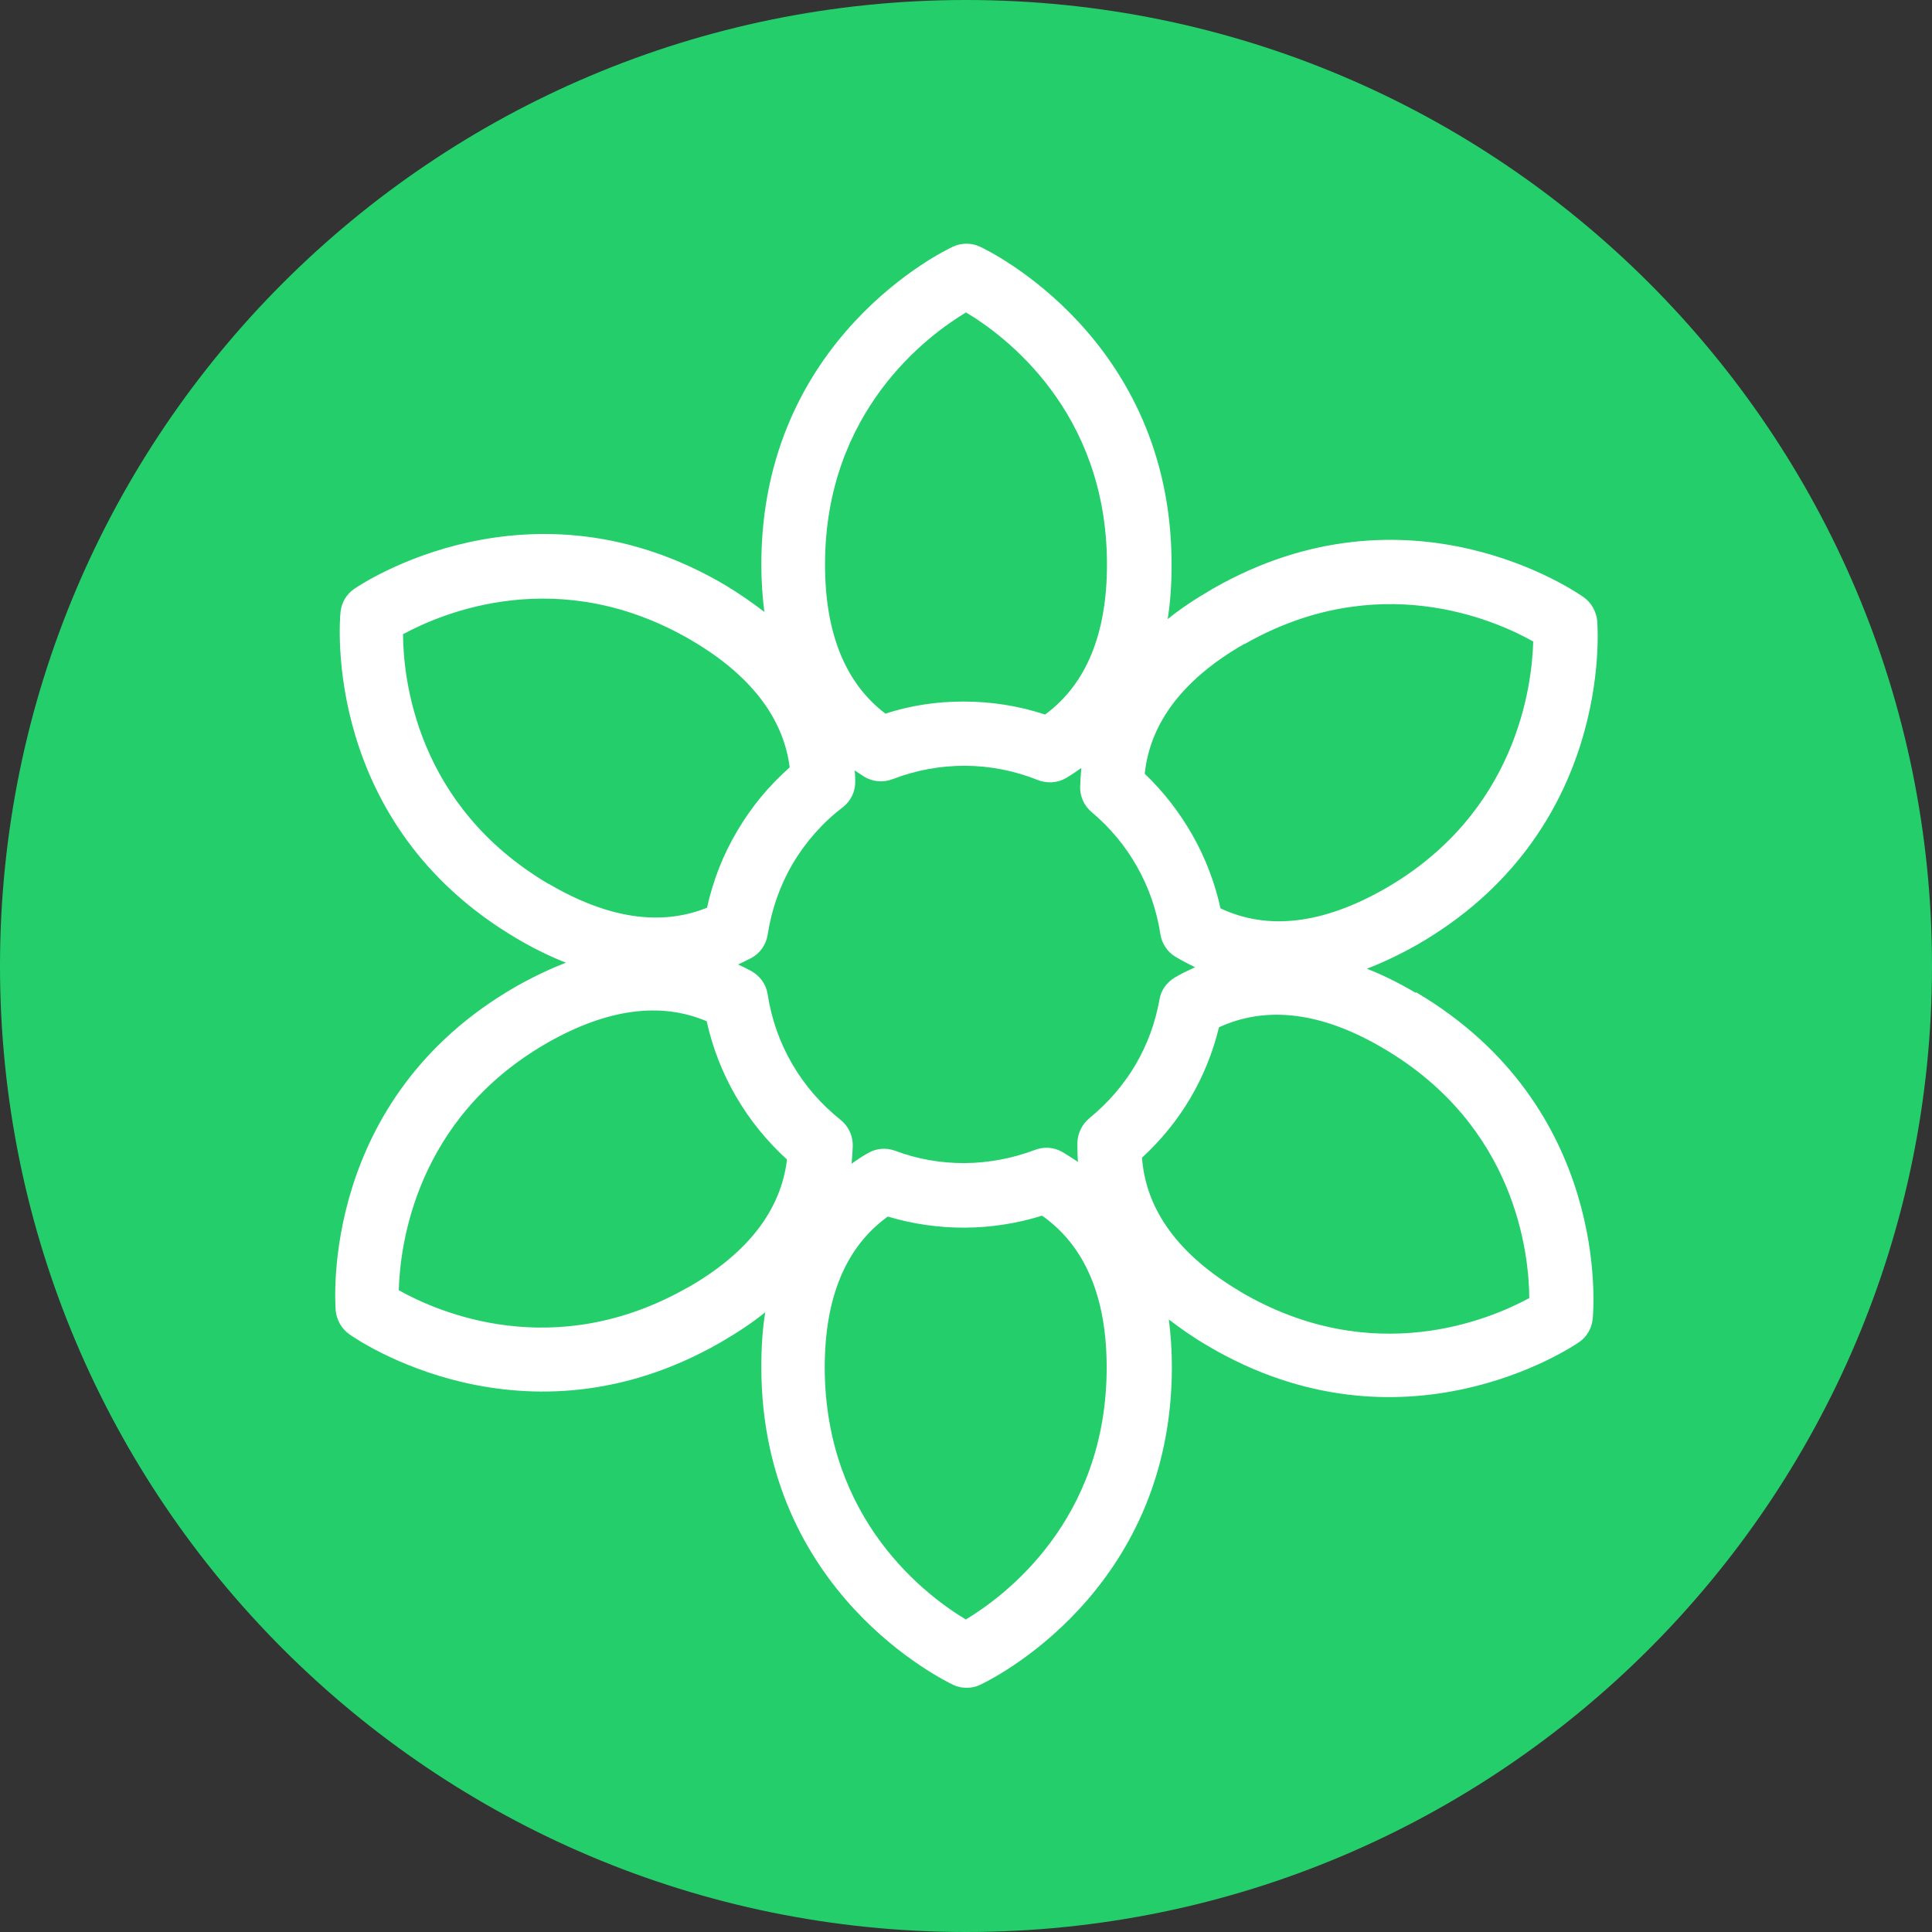 <?xml version="1.0" encoding="UTF-8"?><svg xmlns="http://www.w3.org/2000/svg" id="_1_COVER" data-name="1 COVER" viewBox="0 0 64 64" aria-hidden="true" width="64px" height="64px">
  <rect x="0" y="0" width="64" height="64" fill="#333333" stroke="none"/>
  <defs><linearGradient class="cerosgradient" data-cerosgradient="true" id="CerosGradient_id326780f93" gradientUnits="userSpaceOnUse" x1="50%" y1="100%" x2="50%" y2="0%"><stop offset="0%" stop-color="#d1d1d1"/><stop offset="100%" stop-color="#d1d1d1"/></linearGradient><linearGradient/>
    <style>
      .cls-1-68efac44188cd{
        fill: #fff;
      }

      .cls-2-68efac44188cd{
        fill: #24cf6b;
      }
    </style>
  </defs>
  <path class="cls-2-68efac44188cd" d="M32,64c17.67,0,32-14.33,32-32S49.67,0,32,0,0,14.33,0,32s14.33,32,32,32"/>
  <path class="cls-1-68efac44188cd" d="M46.9,32.89h0c-.56-.33-1.11-.6-1.62-.8.52-.2,1.07-.46,1.64-.78,6.5-3.72,6.01-10.45,5.99-10.74-.03-.31-.19-.6-.44-.78-.23-.17-5.79-4.01-12.29-.29-.57.33-1.07.66-1.5,1.01.09-.55.13-1.15.13-1.81,0-7.49-6.09-10.41-6.35-10.53-.28-.13-.61-.13-.89,0-.26.12-6.35,3.03-6.35,10.53,0,.56.04,1.09.1,1.57-.39-.3-.82-.6-1.3-.89-6.45-3.8-12.06-.03-12.29.13-.26.18-.42.46-.45.77-.03.28-.61,7.01,5.84,10.81.56.33,1.11.6,1.63.8-.52.2-1.07.46-1.64.78-6.5,3.72-6.01,10.45-5.99,10.74.03.31.19.6.44.78.23.17,5.79,4.01,12.29.29.57-.33,1.07-.66,1.5-1.01-.09.55-.13,1.15-.13,1.81,0,7.49,6.09,10.4,6.35,10.53.14.07.29.1.45.1s.31-.03.45-.1c.26-.12,6.35-3.03,6.35-10.53,0-.56-.04-1.09-.1-1.57.39.3.82.6,1.3.88,6.45,3.8,12.06.03,12.29-.13.26-.18.42-.46.45-.77.03-.28.61-7.01-5.85-10.82ZM41.22,21.34c4.41-2.52,8.29-.81,9.57-.09-.04,1.46-.54,5.69-4.93,8.2-2.04,1.16-3.86,1.38-5.43.64-.37-1.7-1.25-3.25-2.51-4.46.18-1.7,1.29-3.15,3.3-4.3ZM32,10.35c1.26.75,4.67,3.26,4.67,8.35,0,2.3-.69,3.97-2.05,4.97-.88-.29-1.79-.43-2.7-.43s-1.75.13-2.59.4c-1.33-1.01-2-2.67-2-4.94,0-5.09,3.42-7.6,4.67-8.35ZM18.17,29.28c-4.39-2.59-4.81-6.81-4.82-8.27,1.29-.7,5.18-2.37,9.57.21,1.94,1.14,3.03,2.56,3.24,4.2-.69.61-1.27,1.31-1.74,2.11-.47.79-.8,1.64-1,2.54-1.54.62-3.3.35-5.24-.79ZM22.78,42.65c-4.42,2.52-8.29.81-9.57.09.04-1.46.54-5.69,4.93-8.2,1.97-1.12,3.74-1.36,5.27-.71.39,1.77,1.32,3.36,2.66,4.58-.2,1.68-1.3,3.11-3.3,4.25ZM32,53.65c-1.26-.75-4.67-3.26-4.68-8.35,0-2.32.7-4,2.09-5,1.67.5,3.45.49,5.11-.03,1.42,1,2.14,2.69,2.14,5.03,0,5.09-3.42,7.6-4.67,8.35ZM36.08,37.05c-.24.2-.38.49-.39.8,0,.2,0,.42.02.64-.18-.12-.35-.23-.52-.33-.28-.16-.61-.18-.9-.07-1.5.57-3.15.59-4.64.03-.3-.11-.63-.08-.9.08-.18.1-.36.22-.54.35.02-.21.03-.41.04-.6,0-.33-.14-.64-.4-.85-1.31-1.04-2.17-2.52-2.42-4.16-.05-.33-.25-.61-.54-.77-.14-.08-.29-.15-.44-.22.15-.07.29-.14.43-.21.3-.16.5-.45.55-.78.13-.84.41-1.63.83-2.35.43-.72.98-1.35,1.66-1.87.27-.21.42-.53.41-.86,0-.12,0-.23-.02-.36.11.07.21.14.32.21.28.17.63.2.94.08,1.56-.6,3.27-.59,4.81.03.31.12.65.1.94-.07.17-.1.33-.21.5-.33-.02.22-.03.44-.04.64,0,.32.14.62.38.82,1.23,1.03,2.04,2.47,2.28,4.05.05.31.23.59.51.75.2.12.41.23.64.34-.24.11-.47.22-.67.34-.27.16-.46.42-.51.73-.14.78-.41,1.51-.8,2.17-.39.66-.9,1.25-1.51,1.75ZM41.08,42.78c-2.03-1.2-3.12-2.69-3.25-4.43.63-.58,1.17-1.24,1.6-1.97.43-.73.75-1.52.95-2.35,1.59-.73,3.42-.5,5.45.7h0c4.39,2.58,4.82,6.81,4.83,8.27-1.29.7-5.18,2.37-9.57-.21Z"/>
</svg>